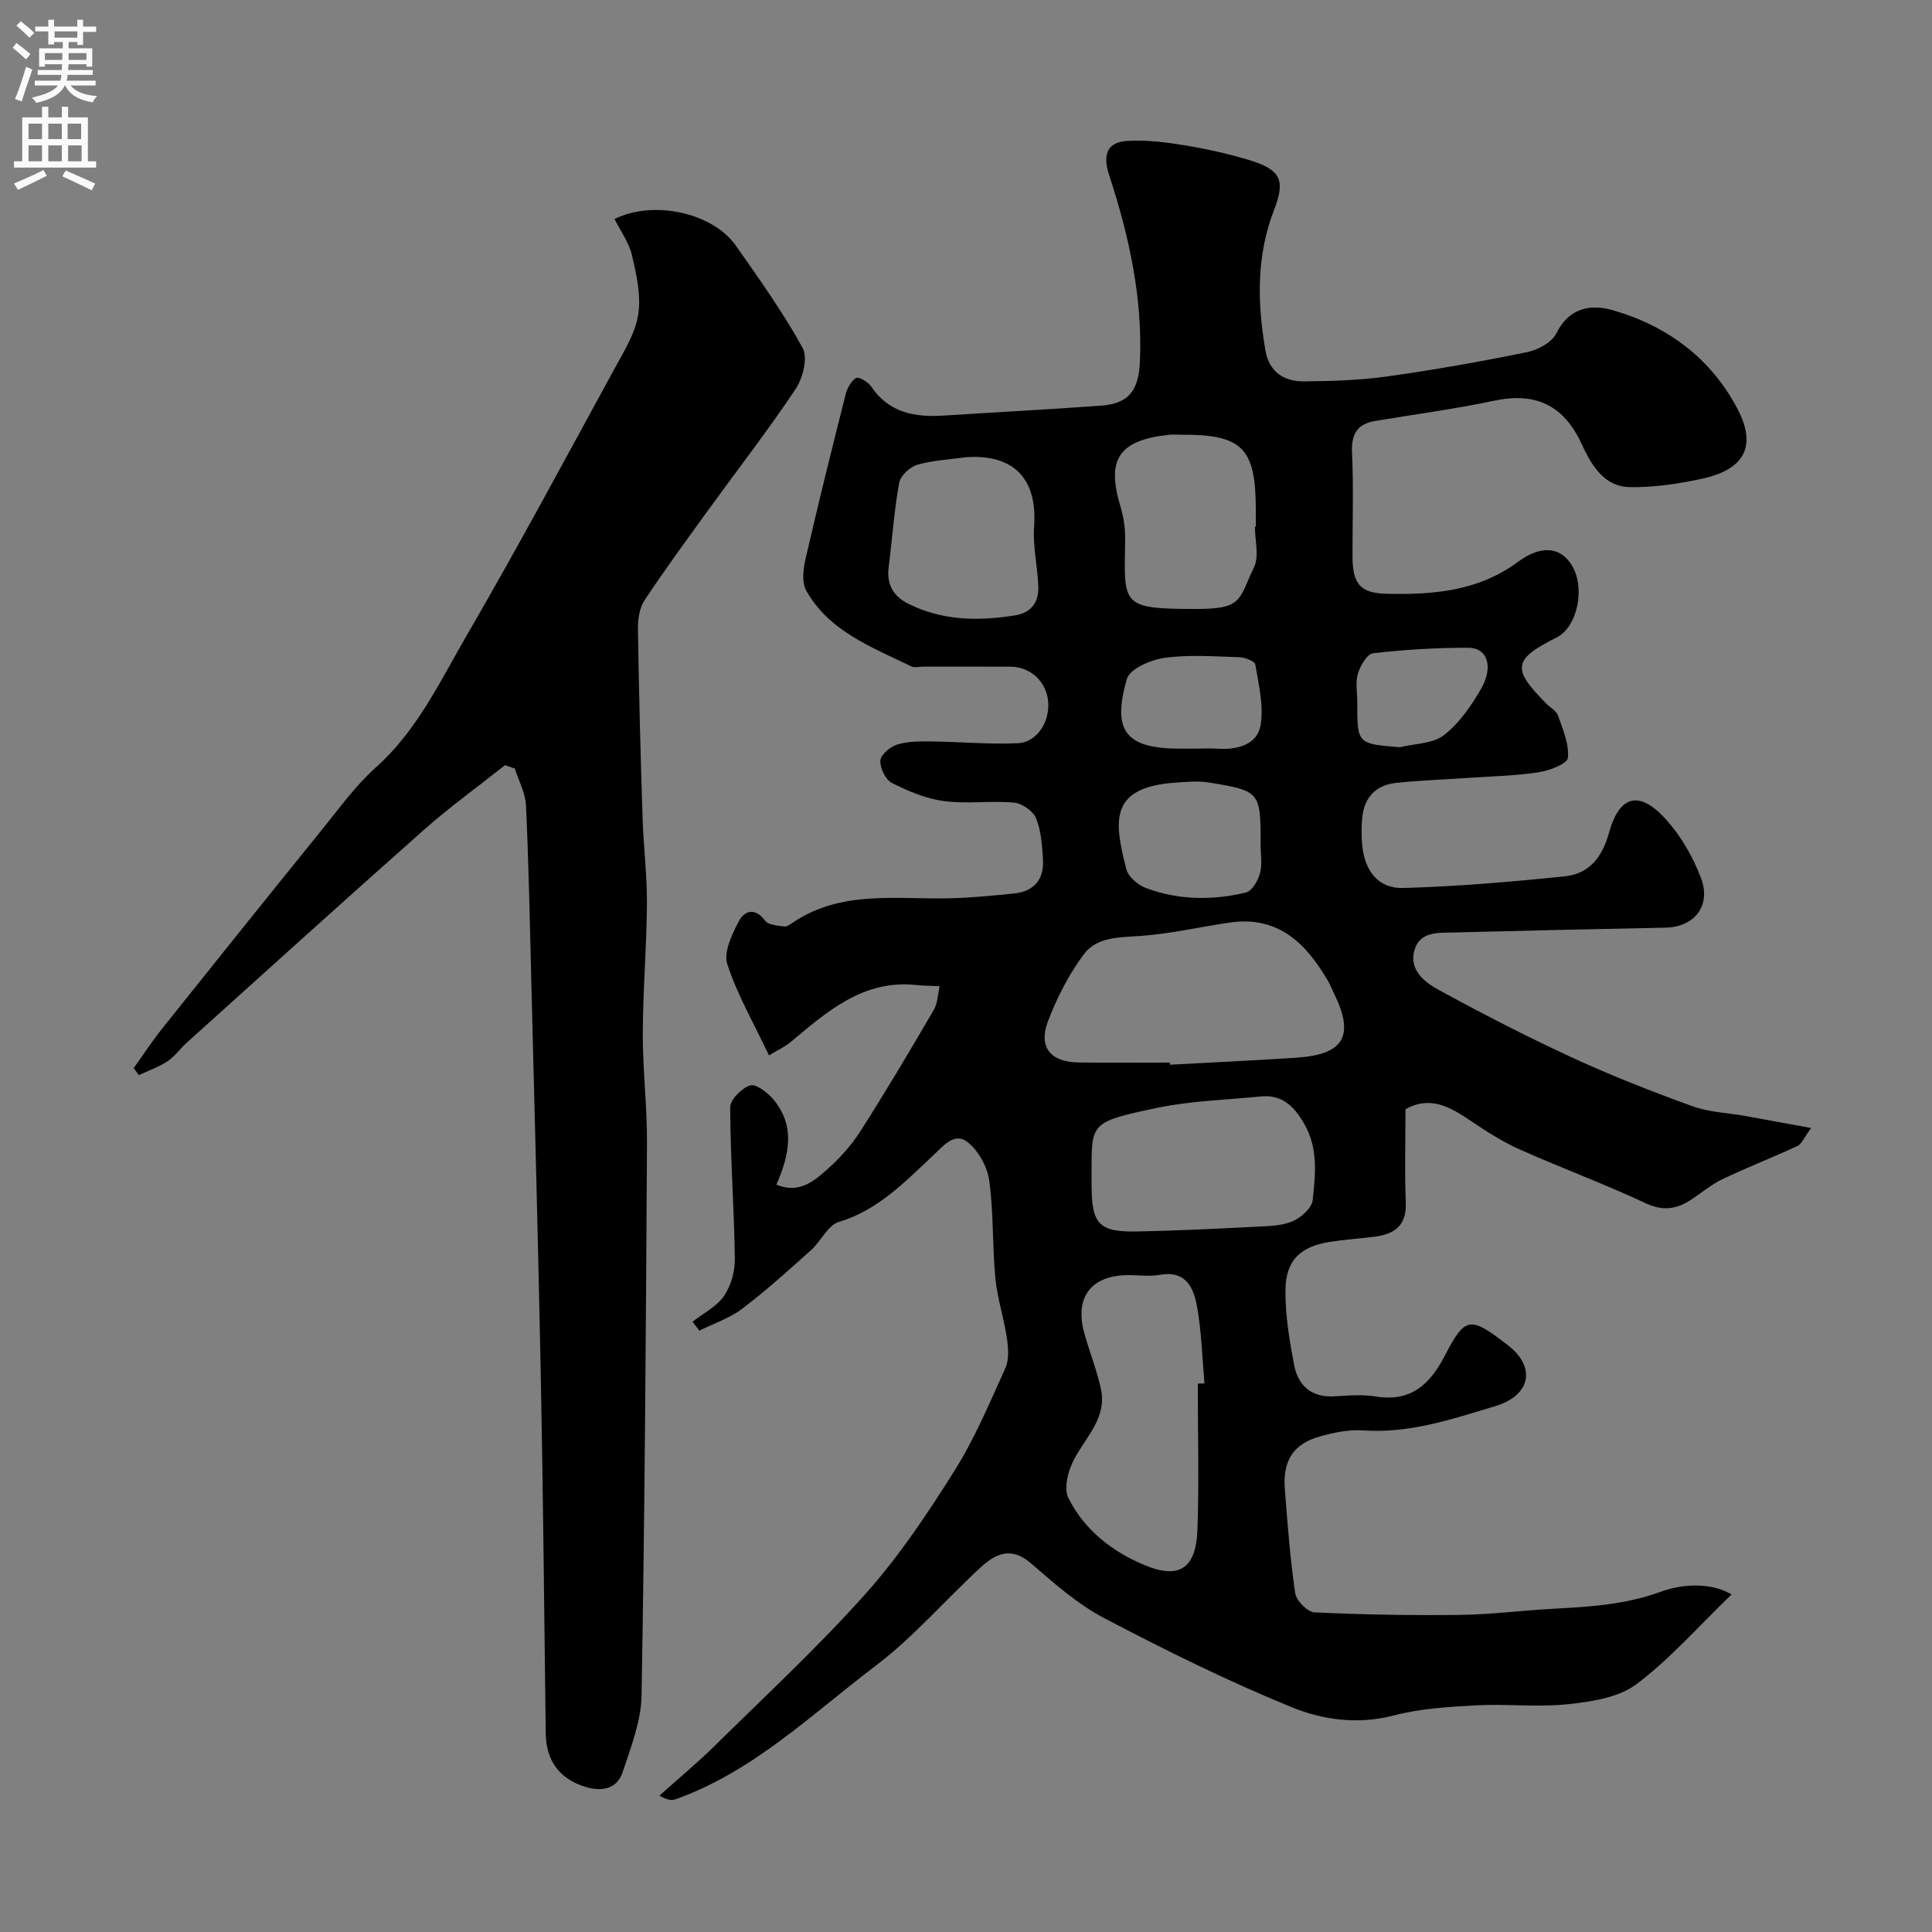 <svg enable-background="new 0 0 400 400" viewBox="0 0 400 400" xmlns="http://www.w3.org/2000/svg"><rect x="0" y="0" width="400" height="400" fill="#808080" stroke="none"/><path d="m358.5 330.11c-6.93 6.69-12.76 13.39-19.7 18.59-3.69 2.77-9.25 3.61-14.09 4.13-6.29.68-12.73-.1-19.08.24-5.71.31-11.54.66-17.03 2.09-7.45 1.95-14.73.94-21.24-1.73-13.21-5.4-26.07-11.76-38.72-18.4-5.56-2.92-10.45-7.27-15.26-11.42-4.01-3.45-7.26-1.93-10.27.83-7.33 6.73-13.89 14.42-21.77 20.4-13.23 10.03-25.33 21.91-41.44 27.67-.82.29-1.79.19-3.37-.75 3.85-3.46 7.85-6.76 11.53-10.39 10.49-10.34 21.32-20.39 31.12-31.36 6.92-7.75 12.8-16.55 18.35-25.37 4.22-6.7 7.33-14.11 10.61-21.36.8-1.77.63-4.18.33-6.22-.62-4.17-1.99-8.25-2.39-12.43-.65-6.74-.34-13.58-1.28-20.26-.4-2.89-2.3-6.28-4.6-8-2.66-1.99-4.97.96-7.06 2.91-5.84 5.45-11.34 11.26-19.47 13.71-2.28.69-3.69 3.98-5.73 5.81-4.65 4.17-9.29 8.38-14.26 12.15-2.61 1.98-5.9 3.06-8.88 4.54-.47-.61-.95-1.23-1.42-1.84 2.22-1.74 4.98-3.11 6.51-5.33 1.46-2.11 2.29-5.11 2.25-7.71-.14-10.44-.92-20.88-.96-31.32-.01-1.61 2.35-3.98 4.1-4.57 1.17-.39 3.58 1.41 4.76 2.81 4.68 5.49 3.43 11.53.7 17.73 4.47 1.9 7.55-.52 10.25-2.9 2.7-2.37 5.22-5.14 7.15-8.16 5.27-8.23 10.25-16.65 15.18-25.09.82-1.4.84-3.28 1.23-4.93-1.61-.08-3.24-.07-4.84-.24-10.98-1.16-18.41 5.45-26 11.79-1.19 1-2.67 1.66-4.5 2.78-3.12-6.59-6.55-12.52-8.63-18.89-.81-2.47.96-6.17 2.38-8.88 1.16-2.21 3.36-2.92 5.46-.11.66.89 2.55.98 3.92 1.19.54.08 1.23-.42 1.76-.78 10.06-6.83 21.48-4.79 32.57-5.06 4.43-.11 8.86-.55 13.27-.99 4.1-.41 6.22-2.89 6-6.95-.16-2.92-.37-5.99-1.44-8.64-.6-1.5-2.91-3.08-4.58-3.23-4.79-.43-9.71.32-14.46-.31-3.72-.49-7.41-2.04-10.79-3.75-1.33-.67-2.52-3.12-2.4-4.65.09-1.23 2.07-2.88 3.52-3.32 2.23-.68 4.73-.65 7.11-.63 5.96.07 11.94.64 17.88.36 3.97-.19 6.66-4.56 6.22-8.74-.44-4.12-3.68-7.08-7.85-7.1-6-.03-12-.01-18-.01-.83 0-1.81.28-2.48-.05-8.15-4-16.98-7.21-21.75-15.7-.95-1.69-.63-4.44-.15-6.52 2.62-11.4 5.44-22.75 8.31-34.09.32-1.28 1.13-2.78 2.17-3.4.53-.32 2.49.82 3.12 1.76 3.7 5.48 9.06 6.41 15.06 6.02 10.86-.71 21.73-1.26 32.58-2.06 5.63-.41 7.74-3.07 8-9.14.57-13.31-2.28-26.06-6.37-38.58-1.39-4.28-.43-6.85 3.8-7.09 3.89-.22 7.87.26 11.74.9 4.48.73 8.94 1.72 13.29 3.02 6.61 1.98 7.76 4.08 5.32 10.35-3.71 9.56-3.48 19.26-1.8 29.1.77 4.49 3.84 6.45 7.99 6.42 5.77-.05 11.59-.23 17.29-1.03 9.69-1.36 19.33-3.07 28.92-5.03 2.25-.46 5.14-2.04 6.06-3.92 2.66-5.4 7.24-6.03 11.71-4.74 11.27 3.26 20.31 9.95 25.82 20.51 3.94 7.57 1.44 12.4-7.21 14.32-4.91 1.09-10.03 1.85-15.04 1.79-5.47-.06-8.06-4.6-10.07-8.94-3.68-7.98-9.47-10.79-18.09-8.96-8.14 1.73-16.41 2.81-24.62 4.19-3.7.62-5.01 2.66-4.83 6.52.33 7.15.09 14.33.1 21.49.01 5.61 1.5 7.65 7.06 7.78 9.56.22 18.97-.53 27.14-6.57 4.82-3.56 8.77-3.18 11.14.56 2.95 4.65 1.27 12.86-3.07 15.05-9.07 4.56-9.36 6.45-2.11 13.72.82.83 2.07 1.5 2.41 2.49.98 2.85 2.32 5.91 2.02 8.72-.13 1.24-3.83 2.64-6.07 2.98-4.7.73-9.5.82-14.27 1.15-5.1.35-10.21.51-15.29 1.06-4.07.44-6.51 2.96-6.93 7.09-.2 1.98-.2 4.01 0 5.99.55 5.23 3.38 8.82 8.49 8.67 11.17-.32 22.34-1.27 33.47-2.42 5-.51 7.72-3.96 9.1-8.96 2.2-7.95 6.38-8.95 11.98-2.63 3.03 3.41 5.46 7.66 7.08 11.94 2.18 5.77-1.4 10.16-7.33 10.28-14.6.28-29.2.63-43.8 1-3.24.08-7.08-.28-8.21 3.72-1.12 3.99 2.06 6.53 4.9 8.09 9.11 4.98 18.36 9.75 27.79 14.1 8.11 3.74 16.47 7.01 24.87 10.06 3.44 1.25 7.3 1.37 10.96 2.02 4.23.76 8.45 1.54 13.64 2.49-1.53 2.06-1.98 3.32-2.84 3.72-5.12 2.38-10.4 4.43-15.5 6.86-2.31 1.1-4.33 2.82-6.49 4.24-2.99 1.97-5.79 2.46-9.41.77-8.54-4-17.42-7.28-26.04-11.12-3.53-1.57-6.86-3.69-10.07-5.86-4.29-2.9-8.5-5.42-13.65-2.48 0 6.51-.19 12.93.06 19.33.19 4.72-2.31 6.5-6.4 7.04-3.09.4-6.2.59-9.28 1.07-6.11.96-9.16 3.78-9.23 9.96-.06 5.18.82 10.42 1.8 15.54.83 4.34 3.64 6.79 8.43 6.48 2.82-.18 5.72-.41 8.48.04 7.29 1.18 11.23-2.53 14.31-8.51 4.28-8.31 5.37-7.98 12.97-2.16 5.97 4.57 4.82 10.45-2.56 12.67-8.97 2.7-17.76 5.69-27.37 5.02-2.88-.2-5.91.42-8.73 1.19-5.63 1.53-7.92 4.97-7.46 10.95.56 7.21 1.1 14.43 2.15 21.57.23 1.54 2.54 3.89 3.98 3.96 10.03.48 20.08.65 30.12.53 6.42-.08 12.82-.92 19.24-1.27 7.51-.41 14.82-.81 22.17-3.47 4.48-1.67 10.48-2.09 14.83.5zm-116.3-110.11c.01.15.02.29.02.44 8.74-.48 17.49-.88 26.23-1.46 9.91-.66 12.08-4.59 7.64-13.51-.36-.73-.65-1.5-1.05-2.21-4.55-7.88-10.35-13.74-20.48-12.25-6.13.9-12.2 2.32-18.36 2.76-4.37.31-9.06.17-11.75 3.74-3.14 4.18-5.62 9.05-7.49 13.96-2.02 5.32.55 8.41 6.26 8.5 6.34.1 12.66.03 18.98.03zm5.79 66.46c.46-.01.92-.02 1.38-.04-.46-5.24-.59-10.55-1.5-15.71-.69-3.92-2.18-7.74-7.71-6.77-2.1.37-4.32.06-6.48.06-7.73 0-11.24 4.51-9.2 11.96 1.06 3.9 2.62 7.69 3.46 11.63 1.44 6.78-4.4 10.89-6.39 16.43-.68 1.88-1.16 4.52-.35 6.13 3.27 6.54 8.89 10.95 15.46 13.76 7.42 3.19 10.96.93 11.26-7.19.35-10.08.07-20.17.07-30.26zm-21.99-44.28v3c0 8.35 1.46 9.95 9.71 9.78 8.27-.17 16.53-.58 24.79-1 2.44-.13 5.06-.19 7.21-1.15 1.72-.77 3.9-2.73 4.07-4.36.57-5.34 1.19-10.77-1.83-15.91-2.13-3.63-4.6-5.97-8.97-5.53-7.18.72-14.48.9-21.51 2.38-13.53 2.84-13.47 3.15-13.47 12.79zm33.81-133.16h.19c0-1.17 0-2.33 0-3.5-.01-12.8-2.8-15.59-15.49-15.52-.83 0-1.67-.07-2.5.02-10.38 1.11-12.99 5.09-10.02 14.87.65 2.15.99 4.49.96 6.74-.18 13.6-1.11 14.44 14.57 14.45 9.86.01 8.87-1.88 12.12-8.67 1.09-2.3.17-5.57.17-8.39zm-59.75-14.36c-3.39.47-6.87.62-10.12 1.56-1.54.44-3.5 2.25-3.77 3.72-1.05 5.77-1.44 11.65-2.18 17.48-.46 3.59.95 6.03 4.11 7.6 7.04 3.52 14.46 3.58 22 2.4 3.5-.55 5.04-2.82 4.87-6.19-.2-4.09-1.15-8.2-.87-12.24.7-9.95-4.26-14.98-14.04-14.33zm60.94 80.15c0-10.9-.08-11.07-10.78-12.81-2.13-.35-4.37-.13-6.54.01-14.16.9-13.03 7.97-10.49 17.93.4 1.58 2.41 3.3 4.07 3.92 6.75 2.53 13.79 2.58 20.72.92 1.25-.3 2.48-2.47 2.89-4 .5-1.87.12-3.97.13-5.97zm-14.15-19.81c1.83 0 3.67-.09 5.5.02 3.94.23 7.92-.93 8.62-4.76.73-4.04-.38-8.48-1.07-12.68-.11-.69-2.14-1.47-3.31-1.51-5.16-.16-10.4-.57-15.47.13-2.84.39-7.19 2.26-7.8 4.35-3.18 10.9-.16 14.45 11.02 14.45zm43-.3c3.08-.76 6.78-.71 9.08-2.48 3.13-2.41 5.59-5.98 7.63-9.46 2.74-4.69 1.43-8.65-2.59-8.65-6.57-.01-13.18.39-19.7 1.14-1.23.14-2.64 2.59-3.13 4.22-.54 1.83-.13 3.95-.13 5.95-.01 8.58-.01 8.58 8.84 9.28z" fill="#000001"/><path d="m104.56 158.42c-5.61 4.45-11.43 8.65-16.78 13.38-16.48 14.59-32.78 29.37-49.14 44.1-1.36 1.22-2.44 2.82-3.94 3.81-1.83 1.21-3.96 1.95-5.96 2.89-.35-.49-.7-.98-1.06-1.46 1.96-2.74 3.8-5.56 5.9-8.19 11.04-13.83 22.11-27.63 33.25-41.39 3.51-4.34 6.83-8.96 10.96-12.65 8.58-7.65 13.32-17.85 18.88-27.42 10.57-18.2 20.51-36.76 30.6-55.23 1.95-3.57 4.27-7.27 4.87-11.15.61-3.95-.37-8.26-1.3-12.27-.61-2.64-2.37-5.01-3.61-7.49 7.95-3.99 20.29-1.37 25.12 5.51 4.85 6.9 9.76 13.8 13.82 21.16 1.11 2.01.08 6.23-1.42 8.48-5.6 8.42-11.83 16.43-17.76 24.62-4.59 6.34-9.24 12.64-13.55 19.17-1.08 1.63-1.4 4.05-1.36 6.1.2 12.99.54 25.98.96 38.97.19 5.94.94 11.87.9 17.79-.06 8.93-.83 17.86-.86 26.79-.02 7.6.92 15.2.87 22.79-.21 38.08-.46 76.17-1.12 114.25-.09 5.35-2.2 10.76-3.93 15.96-1.14 3.43-4.28 4.04-7.61 3.04-5.44-1.63-8.23-5.45-8.3-11.05-.31-24.59-.54-49.18-1.02-73.77-.53-27.36-1.29-54.72-1.97-82.07-.3-12.12-.54-24.24-1.1-36.35-.12-2.57-1.51-5.08-2.31-7.62-.68-.24-1.35-.47-2.03-.7z" fill="#000001"/><g fill="#fafafb"><path d="m2.6 9.9.8-1c.9.7 1.9 1.4 2.9 2.3l-.9 1.1c-1.1-1-2-1.8-2.8-2.4zm.5 10.6c.9-2.1 1.6-4.3 2.3-6.7.4.2.8.4 1.3.6-.7 2.1-1.5 4.3-2.2 6.6zm.3-15.2.9-.9c1 .8 2 1.6 2.8 2.4l-1 1c-.9-.9-1.8-1.7-2.7-2.5zm12.6-1.2h1.2v1.4h2.7v1.1h-2.7v2.7h-1.2v-.6h-1.8v1.3h4.9v3.8h-1.2v-.5h-3.7c0 .4-.1.9-.1 1.2h5.1v1h-5.2c0 .5-.1.9-.2 1.2h6v1h-5.2c1.1 1.3 2.9 2 5.5 2.2-.4.4-.7.8-.9 1.3-2.9-.5-4.8-1.6-5.7-3.5h-.1c-.8 1.7-2.7 2.9-5.9 3.6-.2-.4-.6-.8-.9-1.1 2.8-.6 4.6-1.4 5.4-2.5h-4.8v-1h5.3c.1-.3.2-.7.2-1.2h-4.9v-1h5c0-.4 0-.8.1-1.2h-3.6v.5h-1.2v-3.8h4.9v-1.3h-1.8v.5h-1.2v-2.7h-2.7v-1h2.7v-1.4h1.2v1.4h4.8zm-6.7 8.3h3.6c0-.4 0-.9 0-1.4h-3.6zm1.9-4.6h4.8v-1.3h-4.7v1.3zm6.7 3.2h-3.7v1.4h3.7v-2.4z"/><path d="m8.7 22.1h1.3v2.2h2.8v-2.2h1.3v2.2h4.1v9.1h1.7v1.3h-17v-1.3h1.7v-9.1h4.1zm.3 13.1.7 1.2c-1.8.9-3.8 1.9-6 2.9-.2-.4-.5-.8-.8-1.3 2.3-1 4.4-1.9 6.1-2.8zm-3.1-6.4h2.8v-3.2h-2.8zm0 4.6h2.8v-3.3h-2.8zm4.1-4.6h2.8v-3.2h-2.8zm0 4.6h2.8v-3.3h-2.8zm3.6 1.9c2.1.9 4.1 1.8 6.1 2.7l-.7 1.4c-2.2-1.1-4.2-2-6.1-2.9zm3.2-9.7h-2.8v3.2h2.8zm-2.7 7.8h2.8v-3.3h-2.8z"/></g></svg>
